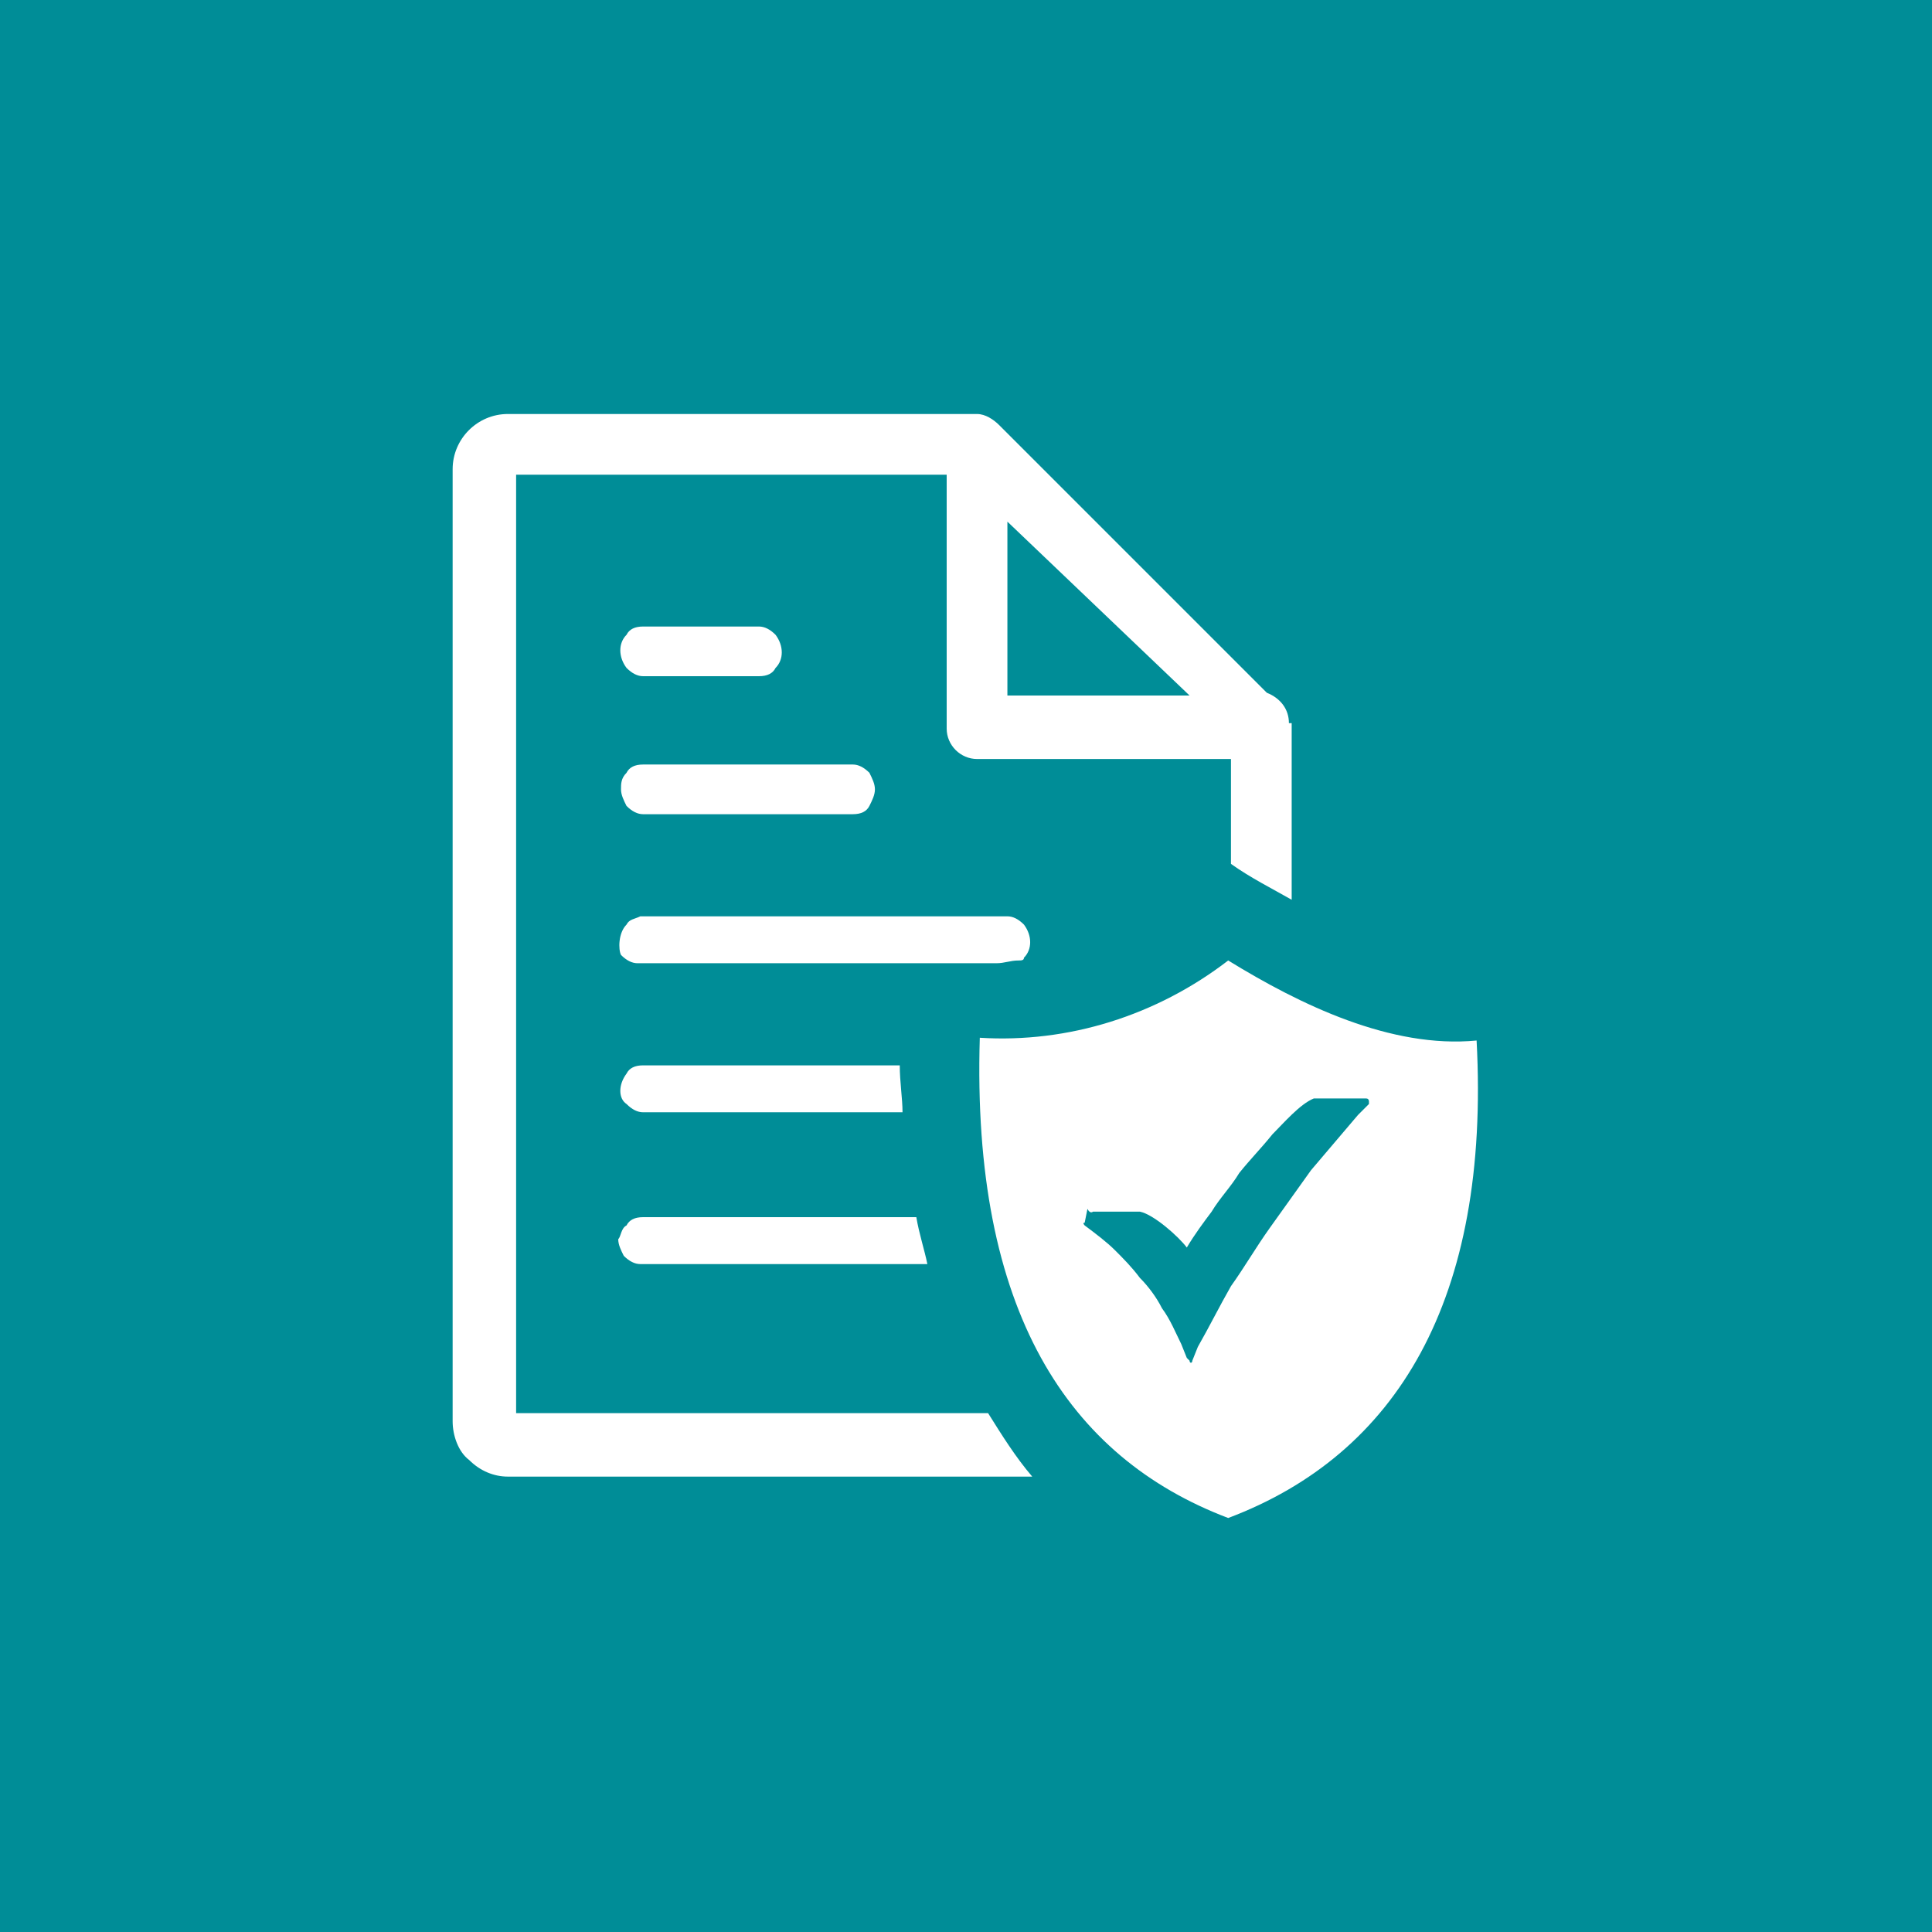 <svg enable-background="new 0 0 70 70" viewBox="0 0 70 70" xmlns="http://www.w3.org/2000/svg"><path d="m0 0h70v70h-70z" fill="#008d97"/><path clip-rule="evenodd" d="m53.5 37.7c.5 9.4-2.9 15-9 17.3-5.8-2.2-9.3-7.5-9-17.4 3.2.2 6.4-.8 9-2.8 2.6 1.6 5.9 3.2 9 2.9zm-17-18.8 6.6 6.3h-6.6zm-13.8 14.6c.1-.2.3-.2.5-.3h13.3c.2 0 .4.1.6.3.3.4.3.9 0 1.2 0 .1-.1.1-.2.1-.3 0-.5.1-.8.1h-13c-.2 0-.4-.1-.6-.3-.1-.2-.1-.8.2-1.1zm0 5.4c.1-.2.3-.3.6-.3h9.3c0 .6.1 1.2.1 1.7h-9.4c-.2 0-.4-.1-.6-.3-.3-.2-.3-.7 0-1.1zm0 5.5c.1-.2.3-.3.6-.3h9.9c.1.6.3 1.2.4 1.7h-10.4c-.2 0-.4-.1-.6-.3-.1-.2-.2-.4-.2-.6.1-.1.1-.4.3-.5zm0-16.4c.1-.2.3-.3.6-.3h7.6c.2 0 .4.1.6.3.1.2.2.4.2.6s-.1.4-.2.6-.3.3-.6.3h-7.6c-.2 0-.4-.1-.6-.3-.1-.2-.2-.4-.2-.6s0-.4.2-.6zm0-5c.1-.2.3-.3.6-.3h4.2c.2 0 .4.1.6.3.3.4.3.9 0 1.2-.1.2-.3.3-.6.3h-4.2c-.2 0-.4-.1-.6-.3-.3-.4-.3-.9 0-1.2zm24 3.2c0-.5-.3-.9-.8-1.1l-9.7-9.7c-.2-.2-.5-.4-.8-.4h-17c-1.1 0-2 .9-2 2v34.5c0 .5.2 1.1.6 1.4.4.4.9.6 1.4.6h19c-.6-.7-1.1-1.5-1.6-2.3h-17.1v-34h15.6v9.2c0 .6.5 1.1 1.1 1.1h9.2v3.8c.7.5 1.5.9 2.2 1.3v-6.4zm-7.1 17.7h1.7c.5.1 1.4.9 1.7 1.3.3-.5.6-.9.9-1.3.3-.5.7-.9 1-1.4.4-.5.8-.9 1.2-1.4.4-.4 1-1.1 1.5-1.3h1.9c.1 0 .1.1.1.1v.1l-.4.4c-.6.7-1.1 1.3-1.7 2-.5.7-1 1.4-1.5 2.1s-.9 1.4-1.4 2.1c-.4.7-.8 1.5-1.2 2.2l-.2.5c0 .1-.1.1-.1 0 0 0 0 0-.1-.1l-.2-.5c-.2-.4-.4-.9-.7-1.3-.2-.4-.5-.8-.8-1.1-.3-.4-.6-.7-.9-1s-.7-.6-1.1-.9c0 0-.1-.1 0-.1l.1-.5c.1.2.2.1.2.1z" fill="#fff" fill-rule="evenodd"/></svg>